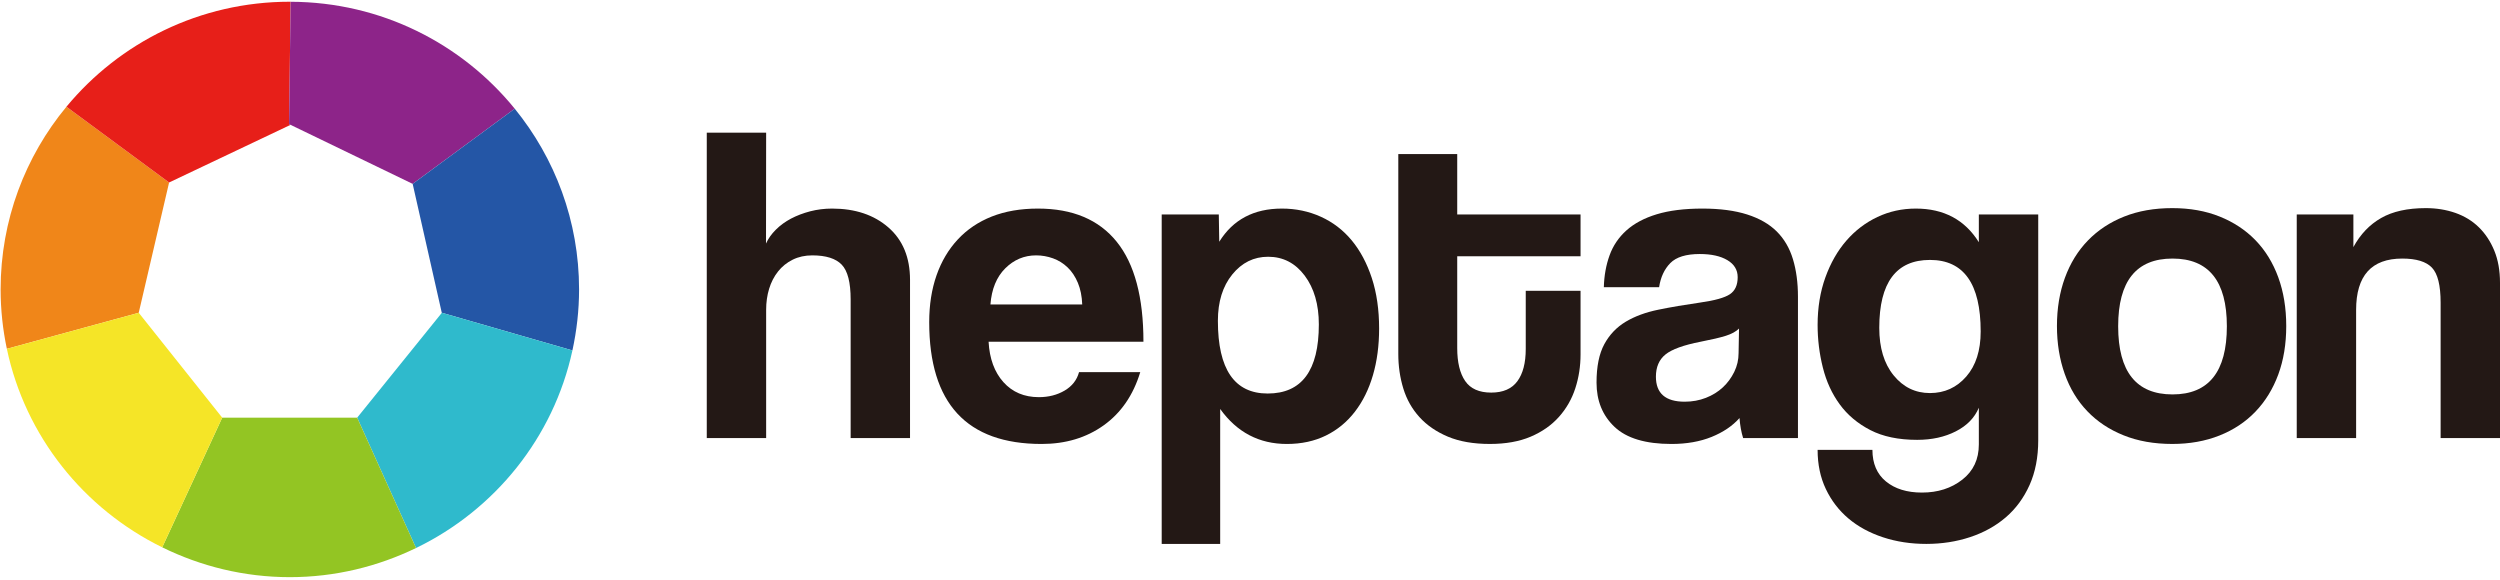 <svg width="181" height="42" viewBox="0 0 181 42" fill="none" xmlns="http://www.w3.org/2000/svg">
<g clip-path="url(#clip0_3362_5960)">
<path d="M61.587 31.714V21.681C61.587 20.452 61.373 19.613 60.943 19.164C60.513 18.715 59.802 18.489 58.81 18.489C58.281 18.489 57.806 18.594 57.388 18.802C56.968 19.011 56.616 19.295 56.329 19.657C56.043 20.02 55.828 20.436 55.685 20.907C55.541 21.379 55.469 21.889 55.469 22.437V31.714H51.17V9.607H55.469L55.459 17.634C55.614 17.284 55.85 16.949 56.169 16.631C56.488 16.313 56.856 16.045 57.274 15.825C57.692 15.606 58.154 15.431 58.66 15.298C59.166 15.167 59.694 15.101 60.244 15.101C61.916 15.101 63.275 15.557 64.319 16.466C65.364 17.376 65.886 18.643 65.886 20.266V31.714C65.886 31.714 61.587 31.714 61.587 31.714Z" fill="#231815"/>
<path d="M71.574 24.74C71.64 25.968 71.999 26.944 72.649 27.668C73.299 28.391 74.154 28.754 75.212 28.754C75.917 28.754 76.54 28.595 77.08 28.277C77.62 27.958 77.968 27.515 78.122 26.944H82.554C82.046 28.611 81.165 29.894 79.908 30.793C78.651 31.693 77.152 32.143 75.411 32.143C69.987 32.143 67.275 29.203 67.275 23.325C67.275 22.075 67.451 20.946 67.804 19.936C68.156 18.929 68.669 18.062 69.342 17.338C70.014 16.615 70.835 16.061 71.806 15.676C72.775 15.294 73.889 15.101 75.146 15.101C77.659 15.101 79.561 15.902 80.85 17.503C82.14 19.103 82.785 21.516 82.785 24.74C82.785 24.74 71.574 24.74 71.574 24.74ZM78.353 22.043C78.331 21.451 78.227 20.93 78.039 20.479C77.852 20.03 77.604 19.657 77.295 19.361C76.986 19.065 76.634 18.846 76.237 18.703C75.841 18.561 75.432 18.489 75.014 18.489C74.154 18.489 73.41 18.802 72.781 19.427C72.153 20.052 71.794 20.924 71.707 22.043H78.353Z" fill="#231815"/>
<path d="M84.107 39.379V15.529H88.241L88.274 17.503C89.266 15.902 90.776 15.101 92.805 15.101C93.819 15.101 94.761 15.298 95.632 15.694C96.503 16.088 97.247 16.659 97.865 17.404C98.482 18.15 98.967 19.06 99.32 20.134C99.672 21.209 99.848 22.426 99.848 23.786C99.848 25.015 99.7 26.138 99.402 27.158C99.105 28.178 98.669 29.061 98.096 29.806C97.522 30.552 96.823 31.128 95.996 31.533C95.169 31.939 94.227 32.143 93.169 32.143C91.162 32.143 89.553 31.298 88.341 29.609V39.379H84.107ZM91.78 28.491C94.249 28.491 95.484 26.823 95.484 23.49C95.484 22.043 95.141 20.864 94.459 19.954C93.775 19.044 92.892 18.589 91.813 18.589C90.776 18.589 89.911 19.016 89.217 19.871C88.522 20.726 88.175 21.845 88.175 23.227C88.175 26.736 89.376 28.491 91.78 28.491Z" fill="#231815"/>
<path d="M110.464 21.055H114.432V25.662C114.432 26.517 114.305 27.334 114.053 28.111C113.8 28.891 113.404 29.581 112.866 30.185C112.326 30.788 111.645 31.265 110.82 31.616C109.996 31.966 109.011 32.142 107.868 32.142C106.68 32.142 105.668 31.966 104.832 31.616C103.997 31.265 103.31 30.793 102.771 30.201C102.232 29.609 101.842 28.918 101.6 28.128C101.358 27.339 101.237 26.505 101.237 25.629V11.154H105.503V15.529H114.432V18.556H105.503V25.2C105.503 26.231 105.694 27.026 106.078 27.585C106.461 28.144 107.091 28.424 107.967 28.424C108.821 28.424 109.451 28.15 109.856 27.603C110.261 27.054 110.464 26.276 110.464 25.266V21.055L110.464 21.055Z" fill="#231815"/>
<path d="M126.202 31.714C126.071 31.298 125.983 30.816 125.94 30.267C125.432 30.838 124.76 31.292 123.922 31.632C123.084 31.972 122.114 32.143 121.012 32.143C119.138 32.143 117.766 31.731 116.895 30.908C116.024 30.086 115.589 29.016 115.589 27.701C115.589 26.539 115.776 25.611 116.151 24.921C116.526 24.23 117.044 23.688 117.705 23.292C118.366 22.898 119.154 22.608 120.07 22.421C120.985 22.234 121.982 22.065 123.062 21.91C124.143 21.758 124.87 21.555 125.245 21.302C125.62 21.05 125.808 20.64 125.808 20.069C125.808 19.542 125.559 19.131 125.063 18.835C124.567 18.539 123.9 18.391 123.062 18.391C122.07 18.391 121.359 18.611 120.929 19.049C120.499 19.488 120.229 20.069 120.12 20.792H116.118C116.14 19.959 116.278 19.191 116.532 18.489C116.784 17.788 117.193 17.184 117.755 16.68C118.317 16.176 119.049 15.786 119.952 15.512C120.854 15.239 121.954 15.101 123.251 15.101C124.525 15.101 125.608 15.245 126.497 15.529C127.387 15.814 128.102 16.225 128.64 16.762C129.179 17.3 129.568 17.968 129.81 18.769C130.052 19.57 130.172 20.475 130.172 21.483V31.714H126.202H126.202ZM125.906 23.786C125.686 24.006 125.366 24.18 124.948 24.312C124.528 24.444 123.922 24.586 123.129 24.74C121.894 24.982 121.045 25.288 120.582 25.662C120.12 26.035 119.888 26.572 119.888 27.273C119.888 28.479 120.582 29.083 121.971 29.083C122.522 29.083 123.035 28.989 123.509 28.803C123.983 28.617 124.391 28.364 124.733 28.046C125.074 27.729 125.349 27.356 125.559 26.927C125.769 26.5 125.873 26.045 125.873 25.562C125.873 25.562 125.906 23.786 125.906 23.786Z" fill="#231815"/>
<path d="M143.268 29.52C142.959 30.252 142.403 30.822 141.598 31.231C140.793 31.642 139.862 31.845 138.804 31.845C137.459 31.845 136.329 31.61 135.414 31.139C134.499 30.667 133.761 30.048 133.199 29.279C132.636 28.513 132.228 27.624 131.975 26.615C131.721 25.607 131.595 24.576 131.595 23.523C131.595 22.273 131.782 21.126 132.157 20.085C132.532 19.044 133.039 18.156 133.678 17.421C134.317 16.686 135.067 16.116 135.927 15.71C136.786 15.304 137.713 15.101 138.705 15.101C140.733 15.101 142.254 15.913 143.268 17.536V15.529H147.568V31.879C147.568 33.107 147.357 34.187 146.939 35.119C146.52 36.05 145.947 36.83 145.219 37.455C144.492 38.079 143.632 38.557 142.64 38.886C141.648 39.214 140.59 39.379 139.465 39.379C138.341 39.379 137.293 39.219 136.324 38.898C135.353 38.577 134.521 38.123 133.827 37.538C133.132 36.95 132.587 36.239 132.19 35.403C131.793 34.567 131.595 33.623 131.595 32.57H135.563C135.563 33.556 135.89 34.319 136.542 34.856C137.196 35.393 138.065 35.662 139.15 35.662C140.301 35.662 141.275 35.35 142.072 34.726C142.869 34.102 143.268 33.253 143.268 32.18V29.52H143.268ZM139.73 28.458C140.788 28.458 141.664 28.059 142.359 27.261C143.053 26.463 143.401 25.376 143.401 23.999C143.401 20.546 142.177 18.819 139.73 18.819C137.283 18.819 136.059 20.458 136.059 23.736C136.059 25.18 136.406 26.327 137.101 27.179C137.795 28.031 138.671 28.458 139.73 28.458Z" fill="#231815"/>
<path d="M157.273 32.142C155.952 32.142 154.775 31.933 153.742 31.515C152.707 31.099 151.833 30.516 151.118 29.768C150.402 29.022 149.858 28.121 149.484 27.066C149.11 26.011 148.923 24.858 148.923 23.605C148.923 22.33 149.115 21.166 149.501 20.111C149.886 19.057 150.441 18.156 151.167 17.409C151.893 16.662 152.768 16.085 153.791 15.679C154.814 15.271 155.975 15.068 157.273 15.068C158.549 15.068 159.693 15.271 160.705 15.679C161.717 16.085 162.581 16.656 163.296 17.392C164.011 18.129 164.561 19.024 164.947 20.078C165.331 21.133 165.524 22.308 165.524 23.605C165.524 24.901 165.331 26.072 164.947 27.115C164.561 28.16 164.011 29.055 163.296 29.801C162.581 30.549 161.712 31.126 160.689 31.532C159.666 31.939 158.527 32.142 157.273 32.142ZM157.29 28.556C159.913 28.556 161.225 26.911 161.225 23.621C161.225 20.354 159.913 18.72 157.29 18.72C154.666 18.72 153.355 20.354 153.355 23.621C153.355 26.911 154.666 28.556 157.29 28.556Z" fill="#231815"/>
<path d="M176.701 31.714V21.91C176.701 20.661 176.491 19.817 176.073 19.378C175.654 18.939 174.937 18.72 173.924 18.72C171.696 18.72 170.583 19.959 170.583 22.437V31.714H166.284V15.529H170.385V17.89C170.89 16.96 171.561 16.258 172.396 15.783C173.23 15.306 174.308 15.068 175.627 15.068C176.395 15.068 177.11 15.184 177.769 15.414C178.428 15.646 178.995 15.991 179.467 16.453C179.939 16.914 180.313 17.481 180.588 18.15C180.863 18.82 181 19.595 181 20.475V31.714H176.701L176.701 31.714Z" fill="#231815"/>
<path d="M12.243 13.212L12.241 13.213L4.809 7.729C1.833 11.326 0.045 15.933 0.045 20.956C0.045 22.43 0.204 23.866 0.496 25.254L10.044 22.645L12.243 13.212Z" fill="#F08619"/>
<path d="M12.243 13.212L21.035 9.038L20.929 8.987L21.041 0.128C21.022 0.128 21.004 0.125 20.985 0.125C14.469 0.125 8.65 3.086 4.809 7.729L12.241 13.213L12.243 13.212Z" fill="#E71F19"/>
<path d="M21.035 9.038L29.877 13.312L29.877 13.31L37.267 7.87C33.44 3.163 27.598 0.145 21.041 0.128L20.929 8.987L21.035 9.038Z" fill="#8D2489"/>
<path d="M29.877 13.312L31.986 22.652L31.991 22.645L41.443 25.372C41.752 23.947 41.925 22.472 41.925 20.956C41.925 15.996 40.176 11.447 37.267 7.87L29.877 13.31L29.877 13.312Z" fill="#2456A6"/>
<path d="M31.986 22.652L25.859 30.24L30.122 39.676C35.817 36.919 40.071 31.687 41.443 25.372L31.991 22.645L31.986 22.652Z" fill="#2FBACC"/>
<path d="M30.122 39.676L25.859 30.24L25.858 30.238H16.088L11.745 39.627C14.535 40.996 17.663 41.785 20.984 41.786H20.986C24.266 41.785 27.358 41.014 30.122 39.676Z" fill="#93C523"/>
<path d="M10.044 22.645L10.044 22.645L0.496 25.254C1.832 31.584 6.065 36.839 11.745 39.627L16.088 30.238L10.044 22.645Z" fill="#F5E527"/>
</g>
<defs>
<clipPath id="clip0_3362_5960">
<rect width="181" height="41.75" fill="white" transform="translate(0 0.125)"/>
</clipPath>
</defs>
</svg>
